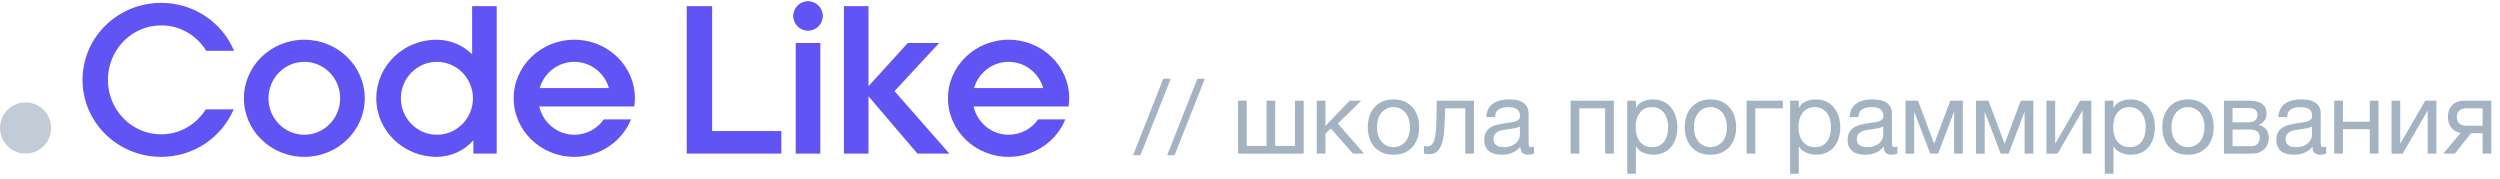 <?xml version="1.0" encoding="UTF-8"?> <svg xmlns="http://www.w3.org/2000/svg" width="293" height="21" viewBox="0 0 293 21" fill="none"> <g clip-path="url(#clip0_0_23)"> <path d="M24.12 12.816C23.016 14.568 21.096 15.744 18.888 15.744C15.432 15.744 12.648 12.888 12.648 9.36C12.648 5.832 15.432 2.976 18.888 2.976C21.12 2.976 23.064 4.152 24.168 5.952H27.432C26.064 2.664 22.752 0.336 18.888 0.336C13.8 0.336 9.672 4.368 9.672 9.36C9.672 14.352 13.8 18.384 18.888 18.384C22.728 18.384 25.992 16.08 27.384 12.816H24.12Z" fill="#6054F5"></path> <path d="M35.666 4.656C31.754 4.656 28.586 7.728 28.586 11.52C28.586 15.312 31.754 18.384 35.666 18.384C39.578 18.384 42.746 15.312 42.746 11.52C42.746 7.728 39.578 4.656 35.666 4.656ZM35.666 15.792C33.338 15.792 31.466 13.872 31.466 11.52C31.466 9.168 33.338 7.248 35.666 7.248C37.994 7.248 39.866 9.168 39.866 11.52C39.866 13.872 37.994 15.792 35.666 15.792Z" fill="#6054F5"></path> <path d="M55.334 6.36C54.254 5.304 52.79 4.656 51.158 4.656C47.27 4.656 44.102 7.728 44.102 11.52C44.102 15.312 47.27 18.384 51.158 18.384C52.886 18.384 54.422 17.64 55.478 16.44V18H58.214V0.72H55.334V6.36ZM51.206 15.792C48.878 15.792 46.982 13.872 46.982 11.52C46.982 9.168 48.878 7.248 51.206 7.248C53.534 7.248 55.43 9.168 55.43 11.52C55.43 13.872 53.534 15.792 51.206 15.792Z" fill="#6054F5"></path> <path d="M70.763 13.992C70.019 15.072 68.747 15.792 67.307 15.792C65.315 15.792 63.635 14.376 63.203 12.48H74.339C74.387 12.168 74.411 11.856 74.411 11.52C74.411 7.728 71.243 4.656 67.307 4.656C63.395 4.656 60.203 7.728 60.203 11.52C60.203 15.312 63.395 18.384 67.307 18.384C70.331 18.384 72.923 16.56 73.955 13.992H70.763ZM67.307 7.248C69.227 7.248 70.859 8.544 71.363 10.32H63.251C63.779 8.544 65.387 7.248 67.307 7.248Z" fill="#6054F5"></path> <path d="M91.572 18V15.36H83.46V0.72H80.484V18H91.572Z" fill="#6054F5"></path> <path d="M96.428 1.872C96.428 0.912 95.66 0.144 94.7 0.144C93.74 0.144 92.972 0.912 92.972 1.872C92.972 2.832 93.74 3.6 94.7 3.6C95.66 3.6 96.428 2.832 96.428 1.872ZM96.14 5.04H93.26V18H96.14V5.04Z" fill="#6054F5"></path> <path d="M101.786 18V11.28L107.522 18H111.266L104.834 10.68L110.066 5.04H106.394L101.786 10.104V0.72H98.906V18H101.786Z" fill="#6054F5"></path> <path d="M121.662 13.992C120.918 15.072 119.646 15.792 118.206 15.792C116.214 15.792 114.534 14.376 114.102 12.48H125.238C125.286 12.168 125.31 11.856 125.31 11.52C125.31 7.728 122.142 4.656 118.206 4.656C114.294 4.656 111.102 7.728 111.102 11.52C111.102 15.312 114.294 18.384 118.206 18.384C121.23 18.384 123.822 16.56 124.854 13.992H121.662ZM118.206 7.248C120.126 7.248 121.758 8.544 122.262 10.32H114.15C114.678 8.544 116.286 7.248 118.206 7.248Z" fill="#6054F5"></path> <path d="M136.336 9.228L132.796 18.192H133.66L137.212 9.228H136.336ZM140.332 9.228L136.792 18.192H137.656L141.208 9.228H140.332ZM145.1 11.796H146.12V17.1H148.436V11.796H149.456V17.1H151.772V11.796H152.792V18H145.1V11.796ZM154.323 11.796H155.343V14.76L158.187 11.796H159.543L156.795 14.484L159.867 18H158.559L155.967 15.048L155.343 15.66V18H154.323V11.796ZM163.315 18.132C162.819 18.132 162.383 18.052 162.007 17.892C161.639 17.724 161.327 17.496 161.071 17.208C160.815 16.912 160.623 16.568 160.495 16.176C160.367 15.784 160.303 15.36 160.303 14.904C160.303 14.448 160.367 14.024 160.495 13.632C160.623 13.232 160.815 12.888 161.071 12.6C161.327 12.304 161.639 12.072 162.007 11.904C162.383 11.736 162.819 11.652 163.315 11.652C163.803 11.652 164.235 11.736 164.611 11.904C164.987 12.072 165.303 12.304 165.559 12.6C165.815 12.888 166.007 13.232 166.135 13.632C166.263 14.024 166.327 14.448 166.327 14.904C166.327 15.36 166.263 15.784 166.135 16.176C166.007 16.568 165.815 16.912 165.559 17.208C165.303 17.496 164.987 17.724 164.611 17.892C164.235 18.052 163.803 18.132 163.315 18.132ZM163.315 17.244C163.579 17.244 163.827 17.192 164.059 17.088C164.299 16.984 164.507 16.836 164.683 16.644C164.859 16.444 164.995 16.2 165.091 15.912C165.195 15.616 165.247 15.28 165.247 14.904C165.247 14.528 165.195 14.196 165.091 13.908C164.995 13.612 164.859 13.364 164.683 13.164C164.507 12.964 164.299 12.812 164.059 12.708C163.827 12.604 163.579 12.552 163.315 12.552C163.051 12.552 162.799 12.604 162.559 12.708C162.327 12.812 162.123 12.964 161.947 13.164C161.771 13.364 161.631 13.612 161.527 13.908C161.431 14.196 161.383 14.528 161.383 14.904C161.383 15.28 161.431 15.616 161.527 15.912C161.631 16.2 161.771 16.444 161.947 16.644C162.123 16.836 162.327 16.984 162.559 17.088C162.799 17.192 163.051 17.244 163.315 17.244ZM167.482 18.072C167.378 18.072 167.27 18.06 167.158 18.036C167.046 18.02 166.954 18.004 166.882 17.988V17.088C166.962 17.112 167.034 17.128 167.098 17.136C167.17 17.144 167.238 17.148 167.302 17.148C167.566 17.148 167.766 17.044 167.902 16.836C168.046 16.628 168.15 16.308 168.214 15.876C168.286 15.444 168.33 14.892 168.346 14.22C168.362 13.54 168.378 12.732 168.394 11.796H172.75V18H171.73V12.696H169.378C169.354 13.424 169.326 14.116 169.294 14.772C169.27 15.42 169.202 15.988 169.09 16.476C168.978 16.964 168.798 17.352 168.55 17.64C168.302 17.928 167.946 18.072 167.482 18.072ZM176.007 18.132C175.727 18.132 175.463 18.1 175.215 18.036C174.967 17.98 174.747 17.884 174.555 17.748C174.371 17.604 174.223 17.424 174.111 17.208C174.007 16.984 173.955 16.716 173.955 16.404C173.955 16.052 174.015 15.764 174.135 15.54C174.255 15.316 174.411 15.136 174.603 15C174.803 14.856 175.027 14.748 175.275 14.676C175.531 14.604 175.791 14.544 176.055 14.496C176.335 14.44 176.599 14.4 176.847 14.376C177.103 14.344 177.327 14.304 177.519 14.256C177.711 14.2 177.863 14.124 177.975 14.028C178.087 13.924 178.143 13.776 178.143 13.584C178.143 13.36 178.099 13.18 178.011 13.044C177.931 12.908 177.823 12.804 177.687 12.732C177.559 12.66 177.411 12.612 177.243 12.588C177.083 12.564 176.923 12.552 176.763 12.552C176.331 12.552 175.971 12.636 175.683 12.804C175.395 12.964 175.239 13.272 175.215 13.728H174.195C174.211 13.344 174.291 13.02 174.435 12.756C174.579 12.492 174.771 12.28 175.011 12.12C175.251 11.952 175.523 11.832 175.827 11.76C176.139 11.688 176.471 11.652 176.823 11.652C177.103 11.652 177.379 11.672 177.651 11.712C177.931 11.752 178.183 11.836 178.407 11.964C178.631 12.084 178.811 12.256 178.947 12.48C179.083 12.704 179.151 12.996 179.151 13.356V16.548C179.151 16.788 179.163 16.964 179.187 17.076C179.219 17.188 179.315 17.244 179.475 17.244C179.547 17.244 179.651 17.224 179.787 17.184V17.976C179.611 18.08 179.367 18.132 179.055 18.132C178.791 18.132 178.579 18.06 178.419 17.916C178.267 17.764 178.191 17.52 178.191 17.184C177.911 17.52 177.583 17.764 177.207 17.916C176.839 18.06 176.439 18.132 176.007 18.132ZM176.235 17.244C176.571 17.244 176.859 17.2 177.099 17.112C177.339 17.016 177.535 16.9 177.687 16.764C177.839 16.62 177.951 16.468 178.023 16.308C178.095 16.14 178.131 15.984 178.131 15.84V14.796C178.003 14.9 177.835 14.972 177.627 15.012C177.419 15.052 177.199 15.088 176.967 15.12C176.743 15.152 176.515 15.184 176.283 15.216C176.051 15.248 175.843 15.304 175.659 15.384C175.475 15.464 175.323 15.58 175.203 15.732C175.091 15.876 175.035 16.076 175.035 16.332C175.035 16.5 175.067 16.644 175.131 16.764C175.203 16.876 175.291 16.968 175.395 17.04C175.507 17.112 175.635 17.164 175.779 17.196C175.923 17.228 176.075 17.244 176.235 17.244ZM184.077 11.796H189.141V18H188.121V12.696H185.097V18H184.077V11.796ZM190.71 11.796H191.73V12.636H191.754C191.922 12.292 192.186 12.044 192.546 11.892C192.906 11.732 193.302 11.652 193.734 11.652C194.214 11.652 194.63 11.74 194.982 11.916C195.342 12.092 195.638 12.332 195.87 12.636C196.11 12.932 196.29 13.276 196.41 13.668C196.53 14.06 196.59 14.476 196.59 14.916C196.59 15.364 196.53 15.784 196.41 16.176C196.298 16.56 196.122 16.9 195.882 17.196C195.65 17.484 195.354 17.712 194.994 17.88C194.642 18.048 194.23 18.132 193.758 18.132C193.598 18.132 193.426 18.116 193.242 18.084C193.058 18.052 192.874 18 192.69 17.928C192.506 17.856 192.33 17.76 192.162 17.64C192.002 17.512 191.866 17.356 191.754 17.172H191.73V20.364H190.71V11.796ZM193.65 17.244C193.994 17.244 194.286 17.176 194.526 17.04C194.766 16.904 194.958 16.724 195.102 16.5C195.246 16.276 195.35 16.02 195.414 15.732C195.478 15.444 195.51 15.148 195.51 14.844C195.51 14.556 195.47 14.276 195.39 14.004C195.318 13.724 195.202 13.476 195.042 13.26C194.89 13.044 194.69 12.872 194.442 12.744C194.202 12.616 193.918 12.552 193.59 12.552C193.246 12.552 192.954 12.62 192.714 12.756C192.474 12.892 192.278 13.072 192.126 13.296C191.974 13.512 191.862 13.76 191.79 14.04C191.726 14.32 191.694 14.604 191.694 14.892C191.694 15.196 191.73 15.492 191.802 15.78C191.874 16.06 191.986 16.308 192.138 16.524C192.298 16.74 192.502 16.916 192.75 17.052C192.998 17.18 193.298 17.244 193.65 17.244ZM200.464 18.132C199.968 18.132 199.532 18.052 199.156 17.892C198.788 17.724 198.476 17.496 198.22 17.208C197.964 16.912 197.772 16.568 197.644 16.176C197.516 15.784 197.452 15.36 197.452 14.904C197.452 14.448 197.516 14.024 197.644 13.632C197.772 13.232 197.964 12.888 198.22 12.6C198.476 12.304 198.788 12.072 199.156 11.904C199.532 11.736 199.968 11.652 200.464 11.652C200.952 11.652 201.384 11.736 201.76 11.904C202.136 12.072 202.452 12.304 202.708 12.6C202.964 12.888 203.156 13.232 203.284 13.632C203.412 14.024 203.476 14.448 203.476 14.904C203.476 15.36 203.412 15.784 203.284 16.176C203.156 16.568 202.964 16.912 202.708 17.208C202.452 17.496 202.136 17.724 201.76 17.892C201.384 18.052 200.952 18.132 200.464 18.132ZM200.464 17.244C200.728 17.244 200.976 17.192 201.208 17.088C201.448 16.984 201.656 16.836 201.832 16.644C202.008 16.444 202.144 16.2 202.24 15.912C202.344 15.616 202.396 15.28 202.396 14.904C202.396 14.528 202.344 14.196 202.24 13.908C202.144 13.612 202.008 13.364 201.832 13.164C201.656 12.964 201.448 12.812 201.208 12.708C200.976 12.604 200.728 12.552 200.464 12.552C200.2 12.552 199.948 12.604 199.708 12.708C199.476 12.812 199.272 12.964 199.096 13.164C198.92 13.364 198.78 13.612 198.676 13.908C198.58 14.196 198.532 14.528 198.532 14.904C198.532 15.28 198.58 15.616 198.676 15.912C198.78 16.2 198.92 16.444 199.096 16.644C199.272 16.836 199.476 16.984 199.708 17.088C199.948 17.192 200.2 17.244 200.464 17.244ZM204.702 11.796H208.95V12.696H205.722V18H204.702V11.796ZM209.8 11.796H210.82V12.636H210.844C211.012 12.292 211.276 12.044 211.636 11.892C211.996 11.732 212.392 11.652 212.824 11.652C213.304 11.652 213.72 11.74 214.072 11.916C214.432 12.092 214.728 12.332 214.96 12.636C215.2 12.932 215.38 13.276 215.5 13.668C215.62 14.06 215.68 14.476 215.68 14.916C215.68 15.364 215.62 15.784 215.5 16.176C215.388 16.56 215.212 16.9 214.972 17.196C214.74 17.484 214.444 17.712 214.084 17.88C213.732 18.048 213.32 18.132 212.848 18.132C212.688 18.132 212.516 18.116 212.332 18.084C212.148 18.052 211.964 18 211.78 17.928C211.596 17.856 211.42 17.76 211.252 17.64C211.092 17.512 210.956 17.356 210.844 17.172H210.82V20.364H209.8V11.796ZM212.74 17.244C213.084 17.244 213.376 17.176 213.616 17.04C213.856 16.904 214.048 16.724 214.192 16.5C214.336 16.276 214.44 16.02 214.504 15.732C214.568 15.444 214.6 15.148 214.6 14.844C214.6 14.556 214.56 14.276 214.48 14.004C214.408 13.724 214.292 13.476 214.132 13.26C213.98 13.044 213.78 12.872 213.532 12.744C213.292 12.616 213.008 12.552 212.68 12.552C212.336 12.552 212.044 12.62 211.804 12.756C211.564 12.892 211.368 13.072 211.216 13.296C211.064 13.512 210.952 13.76 210.88 14.04C210.816 14.32 210.784 14.604 210.784 14.892C210.784 15.196 210.82 15.492 210.892 15.78C210.964 16.06 211.076 16.308 211.228 16.524C211.388 16.74 211.592 16.916 211.84 17.052C212.088 17.18 212.388 17.244 212.74 17.244ZM218.593 18.132C218.313 18.132 218.049 18.1 217.801 18.036C217.553 17.98 217.333 17.884 217.141 17.748C216.957 17.604 216.809 17.424 216.697 17.208C216.593 16.984 216.541 16.716 216.541 16.404C216.541 16.052 216.601 15.764 216.721 15.54C216.841 15.316 216.997 15.136 217.189 15C217.389 14.856 217.613 14.748 217.861 14.676C218.117 14.604 218.377 14.544 218.641 14.496C218.921 14.44 219.185 14.4 219.433 14.376C219.689 14.344 219.913 14.304 220.105 14.256C220.297 14.2 220.449 14.124 220.561 14.028C220.673 13.924 220.729 13.776 220.729 13.584C220.729 13.36 220.685 13.18 220.597 13.044C220.517 12.908 220.409 12.804 220.273 12.732C220.145 12.66 219.997 12.612 219.829 12.588C219.669 12.564 219.509 12.552 219.349 12.552C218.917 12.552 218.557 12.636 218.269 12.804C217.981 12.964 217.825 13.272 217.801 13.728H216.781C216.797 13.344 216.877 13.02 217.021 12.756C217.165 12.492 217.357 12.28 217.597 12.12C217.837 11.952 218.109 11.832 218.413 11.76C218.725 11.688 219.057 11.652 219.409 11.652C219.689 11.652 219.965 11.672 220.237 11.712C220.517 11.752 220.769 11.836 220.993 11.964C221.217 12.084 221.397 12.256 221.533 12.48C221.669 12.704 221.737 12.996 221.737 13.356V16.548C221.737 16.788 221.749 16.964 221.773 17.076C221.805 17.188 221.901 17.244 222.061 17.244C222.133 17.244 222.237 17.224 222.373 17.184V17.976C222.197 18.08 221.953 18.132 221.641 18.132C221.377 18.132 221.165 18.06 221.005 17.916C220.853 17.764 220.777 17.52 220.777 17.184C220.497 17.52 220.169 17.764 219.793 17.916C219.425 18.06 219.025 18.132 218.593 18.132ZM218.821 17.244C219.157 17.244 219.445 17.2 219.685 17.112C219.925 17.016 220.121 16.9 220.273 16.764C220.425 16.62 220.537 16.468 220.609 16.308C220.681 16.14 220.717 15.984 220.717 15.84V14.796C220.589 14.9 220.421 14.972 220.213 15.012C220.005 15.052 219.785 15.088 219.553 15.12C219.329 15.152 219.101 15.184 218.869 15.216C218.637 15.248 218.429 15.304 218.245 15.384C218.061 15.464 217.909 15.58 217.789 15.732C217.677 15.876 217.621 16.076 217.621 16.332C217.621 16.5 217.653 16.644 217.717 16.764C217.789 16.876 217.877 16.968 217.981 17.04C218.093 17.112 218.221 17.164 218.365 17.196C218.509 17.228 218.661 17.244 218.821 17.244ZM223.323 11.796H224.787L226.671 16.824H226.695L228.579 11.796H230.043V18H229.023V13.08L227.151 18H226.215L224.343 13.08V18H223.323V11.796ZM231.584 11.796H233.048L234.932 16.824H234.956L236.84 11.796H238.304V18H237.284V13.08L235.412 18H234.476L232.604 13.08V18H231.584V11.796ZM239.846 11.796H240.866V16.86L243.794 11.796H245.102V18H244.082V12.936L241.154 18H239.846V11.796ZM246.679 11.796H247.699V12.636H247.723C247.891 12.292 248.155 12.044 248.515 11.892C248.875 11.732 249.271 11.652 249.703 11.652C250.183 11.652 250.599 11.74 250.951 11.916C251.311 12.092 251.607 12.332 251.839 12.636C252.079 12.932 252.259 13.276 252.379 13.668C252.499 14.06 252.559 14.476 252.559 14.916C252.559 15.364 252.499 15.784 252.379 16.176C252.267 16.56 252.091 16.9 251.851 17.196C251.619 17.484 251.323 17.712 250.963 17.88C250.611 18.048 250.199 18.132 249.727 18.132C249.567 18.132 249.395 18.116 249.211 18.084C249.027 18.052 248.843 18 248.659 17.928C248.475 17.856 248.299 17.76 248.131 17.64C247.971 17.512 247.835 17.356 247.723 17.172H247.699V20.364H246.679V11.796ZM249.619 17.244C249.963 17.244 250.255 17.176 250.495 17.04C250.735 16.904 250.927 16.724 251.071 16.5C251.215 16.276 251.319 16.02 251.383 15.732C251.447 15.444 251.479 15.148 251.479 14.844C251.479 14.556 251.439 14.276 251.359 14.004C251.287 13.724 251.171 13.476 251.011 13.26C250.859 13.044 250.659 12.872 250.411 12.744C250.171 12.616 249.887 12.552 249.559 12.552C249.215 12.552 248.923 12.62 248.683 12.756C248.443 12.892 248.247 13.072 248.095 13.296C247.943 13.512 247.831 13.76 247.759 14.04C247.695 14.32 247.663 14.604 247.663 14.892C247.663 15.196 247.699 15.492 247.771 15.78C247.843 16.06 247.955 16.308 248.107 16.524C248.267 16.74 248.471 16.916 248.719 17.052C248.967 17.18 249.267 17.244 249.619 17.244ZM256.432 18.132C255.936 18.132 255.5 18.052 255.124 17.892C254.756 17.724 254.444 17.496 254.188 17.208C253.932 16.912 253.74 16.568 253.612 16.176C253.484 15.784 253.42 15.36 253.42 14.904C253.42 14.448 253.484 14.024 253.612 13.632C253.74 13.232 253.932 12.888 254.188 12.6C254.444 12.304 254.756 12.072 255.124 11.904C255.5 11.736 255.936 11.652 256.432 11.652C256.92 11.652 257.352 11.736 257.728 11.904C258.104 12.072 258.42 12.304 258.676 12.6C258.932 12.888 259.124 13.232 259.252 13.632C259.38 14.024 259.444 14.448 259.444 14.904C259.444 15.36 259.38 15.784 259.252 16.176C259.124 16.568 258.932 16.912 258.676 17.208C258.42 17.496 258.104 17.724 257.728 17.892C257.352 18.052 256.92 18.132 256.432 18.132ZM256.432 17.244C256.696 17.244 256.944 17.192 257.176 17.088C257.416 16.984 257.624 16.836 257.8 16.644C257.976 16.444 258.112 16.2 258.208 15.912C258.312 15.616 258.364 15.28 258.364 14.904C258.364 14.528 258.312 14.196 258.208 13.908C258.112 13.612 257.976 13.364 257.8 13.164C257.624 12.964 257.416 12.812 257.176 12.708C256.944 12.604 256.696 12.552 256.432 12.552C256.168 12.552 255.916 12.604 255.676 12.708C255.444 12.812 255.24 12.964 255.064 13.164C254.888 13.364 254.748 13.612 254.644 13.908C254.548 14.196 254.5 14.528 254.5 14.904C254.5 15.28 254.548 15.616 254.644 15.912C254.748 16.2 254.888 16.444 255.064 16.644C255.24 16.836 255.444 16.984 255.676 17.088C255.916 17.192 256.168 17.244 256.432 17.244ZM260.647 11.796H263.515C263.787 11.796 264.047 11.816 264.295 11.856C264.551 11.896 264.779 11.972 264.979 12.084C265.179 12.188 265.339 12.34 265.459 12.54C265.579 12.74 265.639 12.996 265.639 13.308C265.639 13.644 265.559 13.916 265.399 14.124C265.239 14.332 265.015 14.504 264.727 14.64V14.652C265.087 14.724 265.371 14.892 265.579 15.156C265.795 15.42 265.903 15.76 265.903 16.176C265.903 16.44 265.855 16.684 265.759 16.908C265.671 17.132 265.543 17.324 265.375 17.484C265.207 17.644 265.007 17.772 264.775 17.868C264.543 17.956 264.291 18 264.019 18H260.647V11.796ZM263.827 17.136C264.163 17.136 264.415 17.04 264.583 16.848C264.759 16.648 264.847 16.4 264.847 16.104C264.847 15.824 264.755 15.6 264.571 15.432C264.387 15.264 264.079 15.18 263.647 15.18H261.655V17.136H263.827ZM263.407 14.34C263.847 14.34 264.151 14.26 264.319 14.1C264.495 13.94 264.583 13.728 264.583 13.464C264.583 13.208 264.499 13.012 264.331 12.876C264.163 12.732 263.855 12.66 263.407 12.66H261.655V14.34H263.407ZM268.843 18.132C268.563 18.132 268.299 18.1 268.051 18.036C267.803 17.98 267.583 17.884 267.391 17.748C267.207 17.604 267.059 17.424 266.947 17.208C266.843 16.984 266.791 16.716 266.791 16.404C266.791 16.052 266.851 15.764 266.971 15.54C267.091 15.316 267.247 15.136 267.439 15C267.639 14.856 267.863 14.748 268.111 14.676C268.367 14.604 268.627 14.544 268.891 14.496C269.171 14.44 269.435 14.4 269.683 14.376C269.939 14.344 270.163 14.304 270.355 14.256C270.547 14.2 270.699 14.124 270.811 14.028C270.923 13.924 270.979 13.776 270.979 13.584C270.979 13.36 270.935 13.18 270.847 13.044C270.767 12.908 270.659 12.804 270.523 12.732C270.395 12.66 270.247 12.612 270.079 12.588C269.919 12.564 269.759 12.552 269.599 12.552C269.167 12.552 268.807 12.636 268.519 12.804C268.231 12.964 268.075 13.272 268.051 13.728H267.031C267.047 13.344 267.127 13.02 267.271 12.756C267.415 12.492 267.607 12.28 267.847 12.12C268.087 11.952 268.359 11.832 268.663 11.76C268.975 11.688 269.307 11.652 269.659 11.652C269.939 11.652 270.215 11.672 270.487 11.712C270.767 11.752 271.019 11.836 271.243 11.964C271.467 12.084 271.647 12.256 271.783 12.48C271.919 12.704 271.987 12.996 271.987 13.356V16.548C271.987 16.788 271.999 16.964 272.023 17.076C272.055 17.188 272.151 17.244 272.311 17.244C272.383 17.244 272.487 17.224 272.623 17.184V17.976C272.447 18.08 272.203 18.132 271.891 18.132C271.627 18.132 271.415 18.06 271.255 17.916C271.103 17.764 271.027 17.52 271.027 17.184C270.747 17.52 270.419 17.764 270.043 17.916C269.675 18.06 269.275 18.132 268.843 18.132ZM269.071 17.244C269.407 17.244 269.695 17.2 269.935 17.112C270.175 17.016 270.371 16.9 270.523 16.764C270.675 16.62 270.787 16.468 270.859 16.308C270.931 16.14 270.967 15.984 270.967 15.84V14.796C270.839 14.9 270.671 14.972 270.463 15.012C270.255 15.052 270.035 15.088 269.803 15.12C269.579 15.152 269.351 15.184 269.119 15.216C268.887 15.248 268.679 15.304 268.495 15.384C268.311 15.464 268.159 15.58 268.039 15.732C267.927 15.876 267.871 16.076 267.871 16.332C267.871 16.5 267.903 16.644 267.967 16.764C268.039 16.876 268.127 16.968 268.231 17.04C268.343 17.112 268.471 17.164 268.615 17.196C268.759 17.228 268.911 17.244 269.071 17.244ZM273.573 11.796H274.593V14.268H277.737V11.796H278.757V18H277.737V15.144H274.593V18H273.573V11.796ZM280.288 11.796H281.308V16.86L284.236 11.796H285.544V18H284.524V12.936L281.596 18H280.288V11.796ZM288.392 15.576C287.952 15.512 287.592 15.312 287.312 14.976C287.032 14.64 286.892 14.216 286.892 13.704C286.892 13.12 287.064 12.656 287.408 12.312C287.76 11.968 288.236 11.796 288.836 11.796H291.98V18H290.96V15.612H289.604L287.708 18H286.352L288.392 15.576ZM290.96 14.736V12.696H289.16C288.728 12.696 288.416 12.788 288.224 12.972C288.032 13.156 287.936 13.404 287.936 13.716C287.936 14.036 288.032 14.288 288.224 14.472C288.416 14.648 288.728 14.736 289.16 14.736H290.96Z" fill="#A3B3C2"></path> <circle cx="3" cy="15" r="3" fill="#C2CCD6"></circle> </g> <defs> <clipPath id="clip0_0_23"> <rect width="293" height="21" fill="white"></rect> </clipPath> </defs> </svg> 